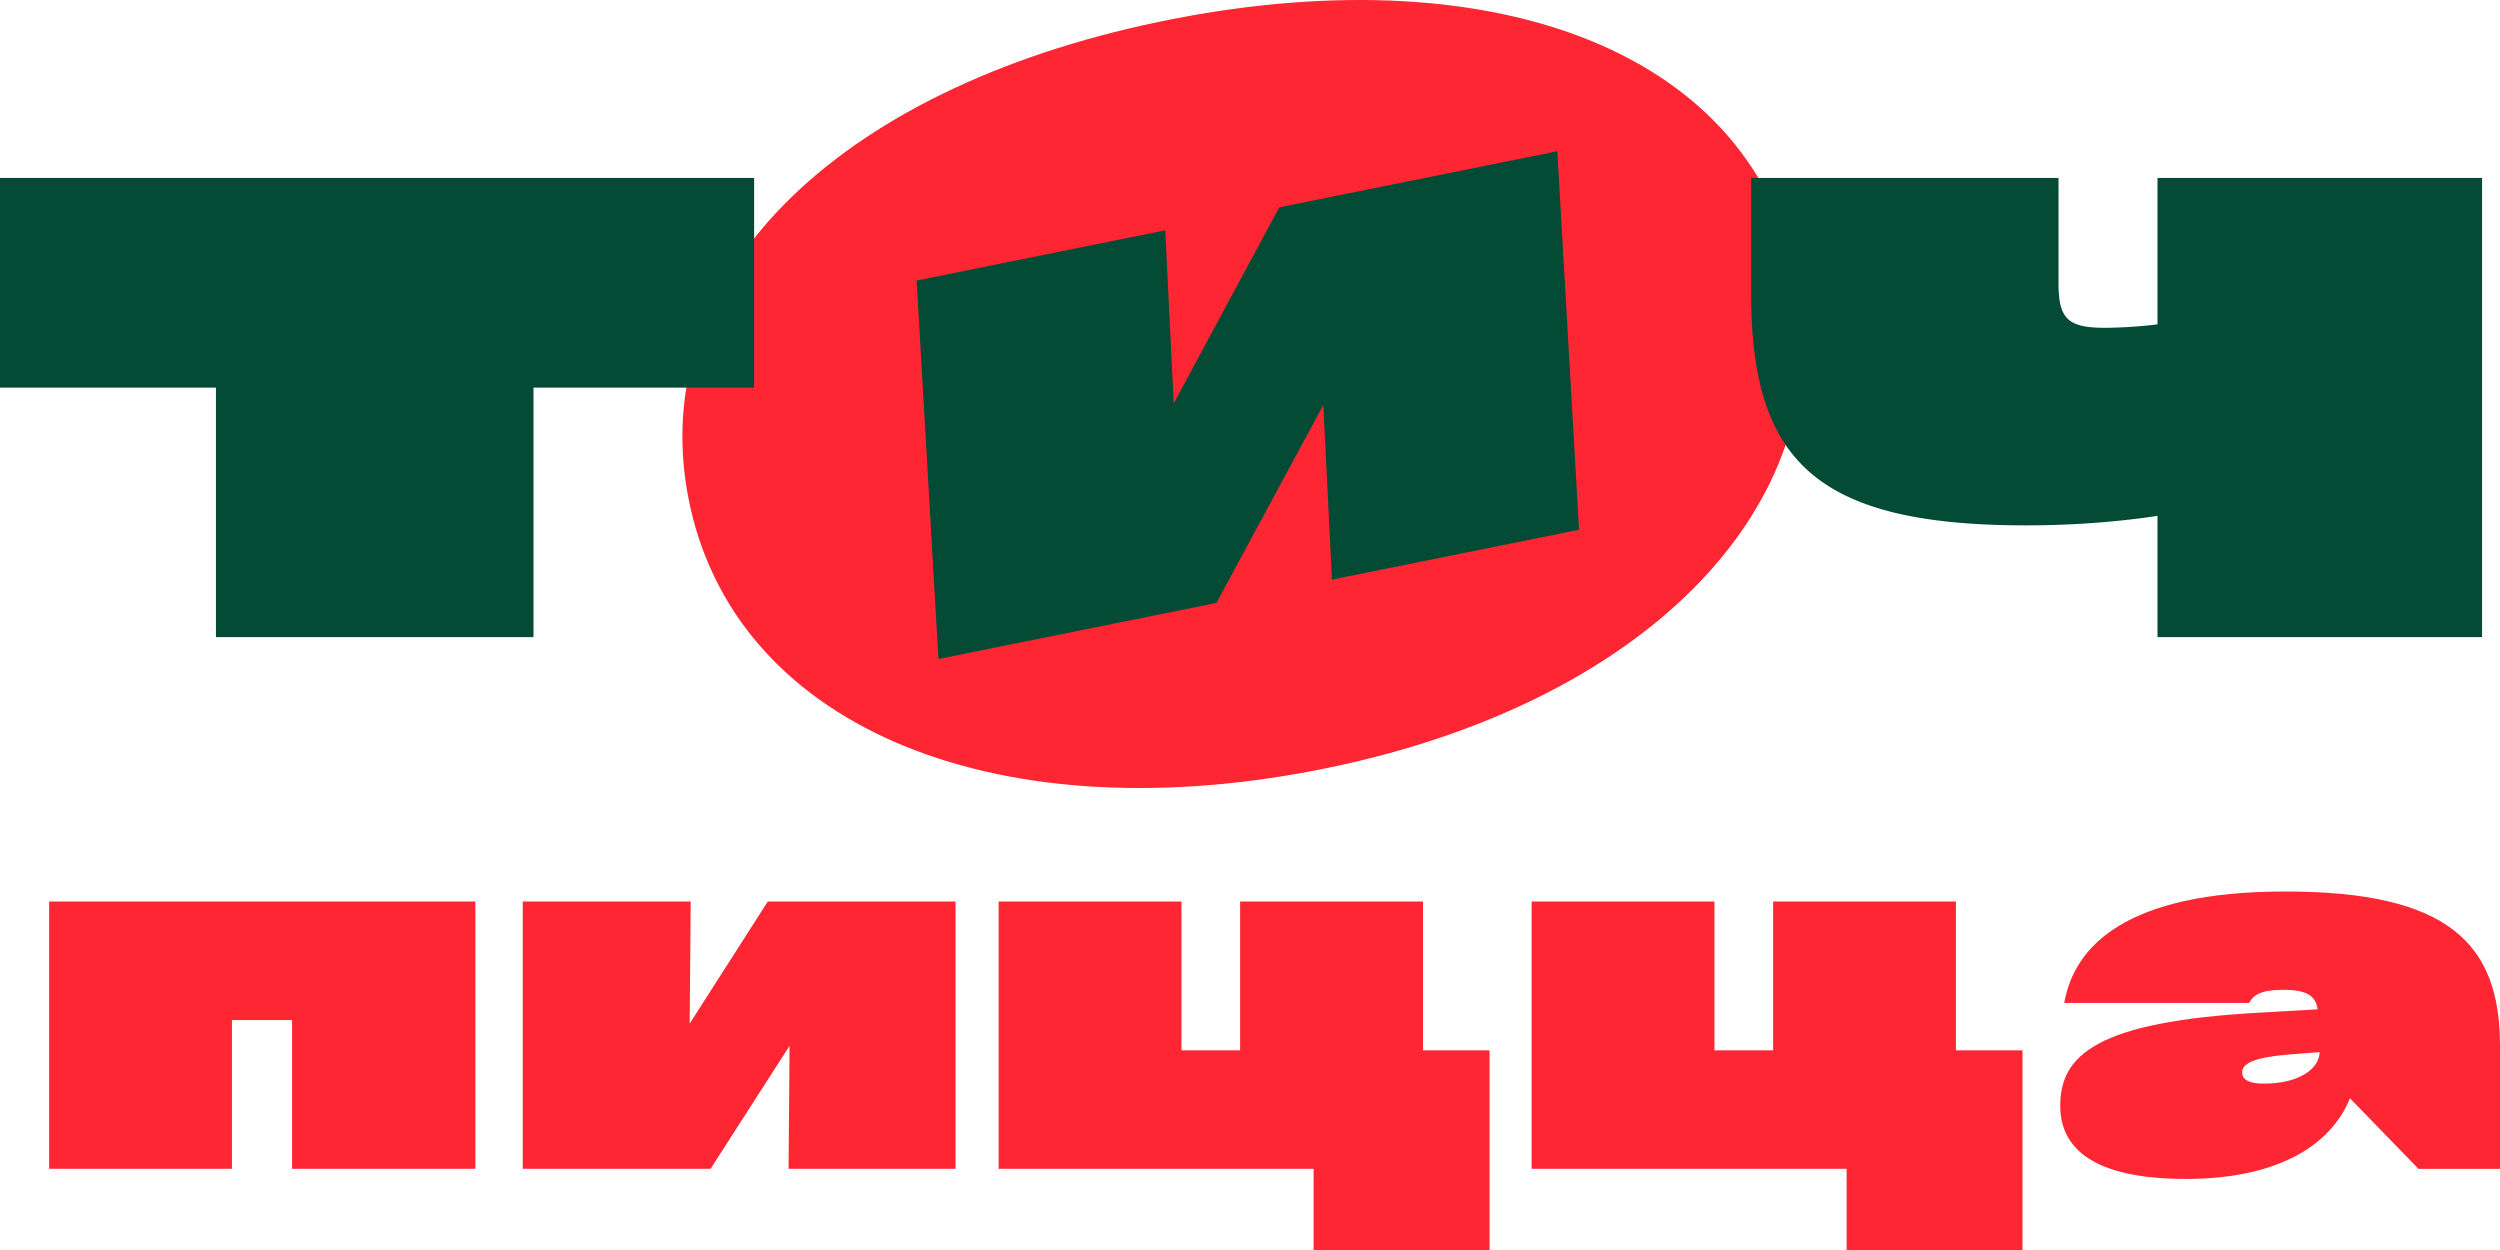 <svg xmlns="http://www.w3.org/2000/svg" width="40" height="20" fill="none">
    <path fill="#FF2634"
          d="M21.052 12.325c5.202-1.008 8.387-4.184 7.702-7.824C28.069.861 23.99-.709 18.789.3c-5.222 1.012-8.464 4-7.78 7.64.686 3.64 4.82 5.398 10.043 4.385Z"/>
    <path fill="#044B36" d="M3.455 6.202v3.992h5.081V6.202h3.53V2.847H0v3.355h3.455Z"/>
    <path fill="#FF2634"
          d="M3.711 18.701v-2.38h.962v2.38h2.933v-4.276H.786v4.276H3.71ZM11.035 16.378l.016-1.953H8.364v4.276h3.005l1.264-1.968-.016 1.968h2.672v-4.276h-3.005l-1.249 1.953Z"/>
    <path fill="#044B36" d="m18.78 6.455-.136-2.77-3.978.803.349 6.056 4.448-.897 1.71-3.166.138 2.793 3.954-.798-.348-6.057-4.449.898-1.689 3.138Z"/>
    <path fill="#FF2634"
          d="M22.768 14.425h-2.926v2.38h-.938v-2.38h-2.926v4.276h5.04V20h2.815v-3.195h-1.065v-2.38ZM31.294 14.425H28.37v2.38h-.939v-2.38h-2.925v4.276h5.04V20h2.814v-3.195h-1.065v-2.38ZM36.566 14.264c-2.544 0-3.379.871-3.538 1.783h2.957c.072-.123.175-.21.549-.21.374 0 .517.095.548.312l-.954.055c-2.583.145-3.164.678-3.164 1.489 0 .661.501 1.17 2.012 1.17 1.47 0 2.321-.541 2.623-1.291l1.097 1.13H40v-1.97c0-1.637-.827-2.468-3.434-2.468Zm-.35 3.074c-.262 0-.342-.081-.342-.18 0-.138.175-.236.723-.284l.517-.04c0 .227-.27.504-.898.504Z"/>
    <path fill="#044B36"
          d="M34.52 5.19a7.65 7.65 0 0 1-.833.055c-.6 0-.751-.138-.751-.72V2.847h-4.918v1.844c0 2.675 1.025 3.715 4.399 3.715.847 0 1.557-.07 2.103-.152v1.94h5.193V2.847H34.52V5.19Z"/>
</svg>
